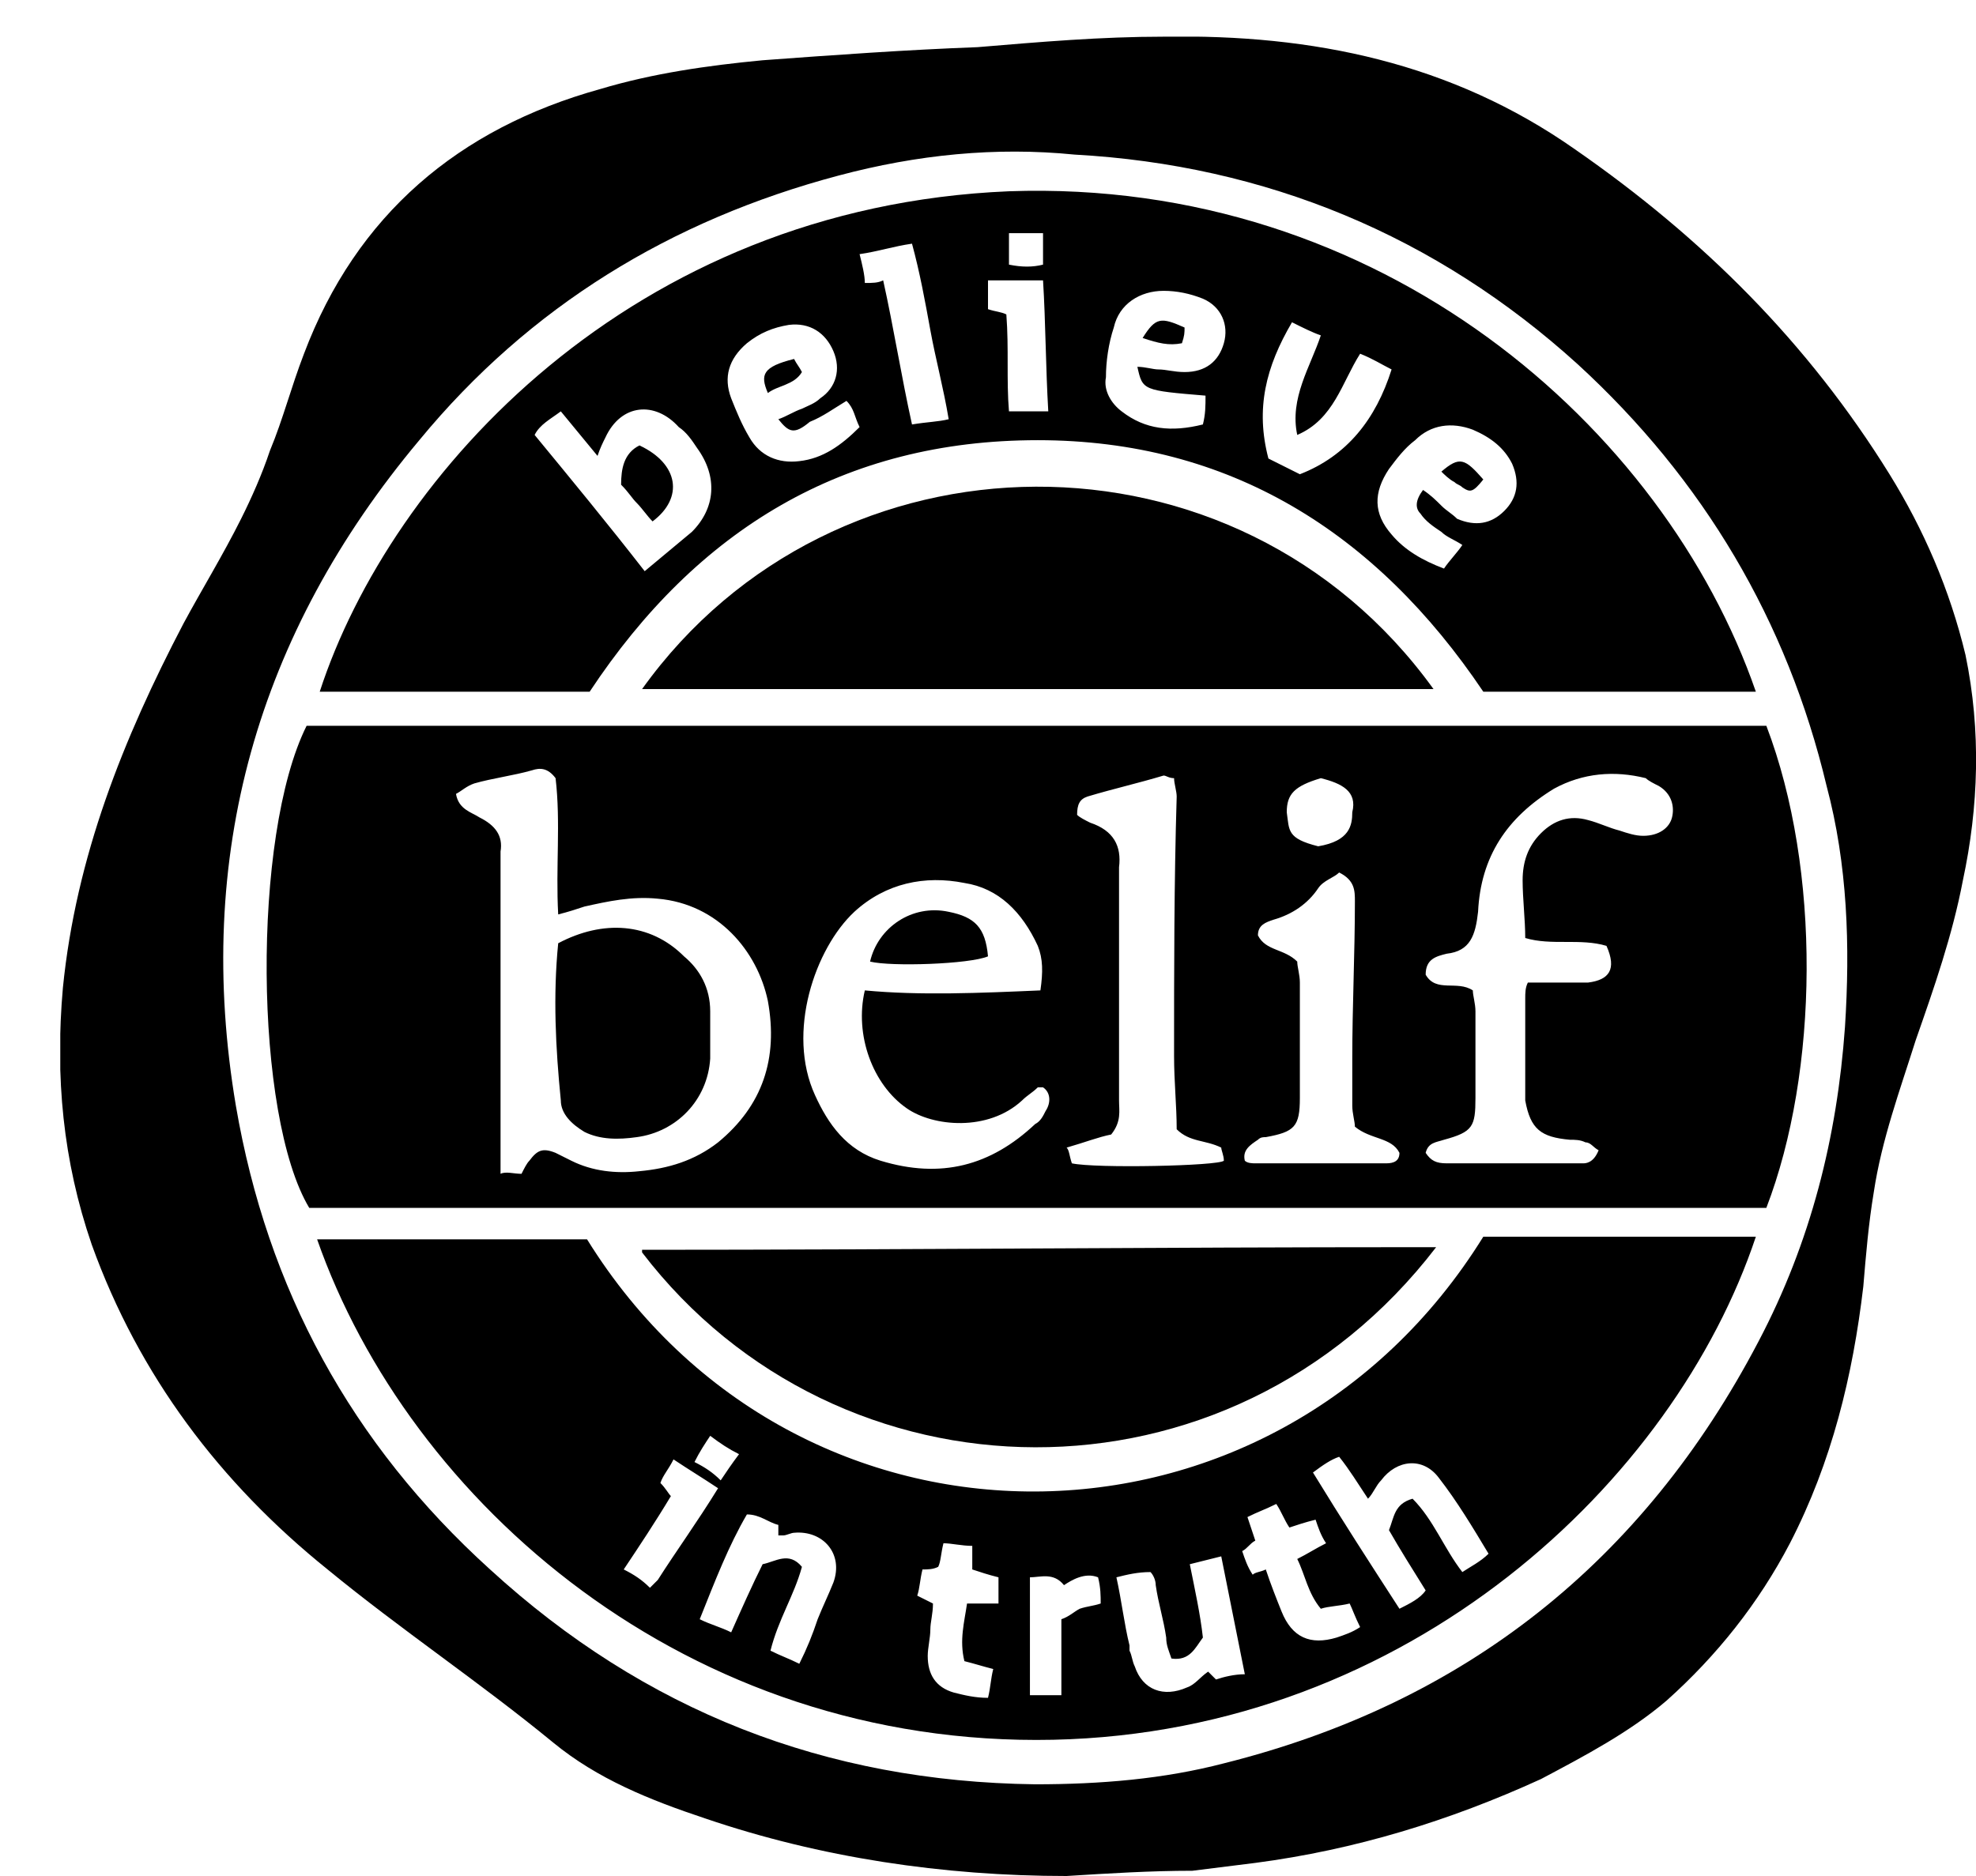 <?xml version="1.0" encoding="utf-8"?>
<!-- Generator: Adobe Illustrator 24.0.1, SVG Export Plug-In . SVG Version: 6.00 Build 0)  -->
<svg xmlns="http://www.w3.org/2000/svg" xmlns:xlink="http://www.w3.org/1999/xlink" version="1.1" id="Layer_1" x="0px" y="0px" viewBox="0 0 75.4 71.6" style="enable-background:new 0 0 75.4 71.6;" xml:space="preserve" width="75.4" height="71.6">
<style type="text/css">
	.st0{clip-path:url(#SVGID_2_);}
</style>
<g>
	<defs>
		<rect id="SVGID_1_" x="2.3" y="1.4" width="73.1" height="70.2"/>
	</defs>
	<clipPath id="SVGID_2_">
		<use xlink:href="#SVGID_1_" style="overflow:visible;"/>
	</clipPath>
	<path class="st0" d="M39.5,68.1c2.5,0,4.9-0.2,7.2-0.8c9.2-2.3,16-7.7,20.4-16.1c2-3.8,3-7.8,3.3-12c0.2-3.1,0.1-6.2-0.7-9.2   c-1.5-6.3-4.7-11.7-9.5-16.1c-5.4-4.9-11.9-7.6-19.2-8C38,5.6,35,5.9,32,6.7c-6.4,1.7-11.8,5-16,10.1C9.8,24.2,7.4,32.7,9,42.2   c1.2,7,4.4,12.9,9.7,17.7C24.6,65.3,31.5,68,39.5,68.1 M40.7,71.6c-4.7,0-9.4-0.7-13.8-2.2c-2.1-0.7-4.1-1.5-5.8-2.9   c-2.8-2.3-5.8-4.3-8.6-6.6c-4.1-3.3-7.2-7.4-9-12.4c-1.1-3.2-1.4-6.4-1.1-9.8c0.5-5,2.3-9.5,4.6-13.9c0.7-1.3,1.5-2.6,2.2-4   c0.4-0.8,0.8-1.7,1.1-2.6c0.5-1.2,0.8-2.4,1.3-3.7c2-5.3,5.9-8.6,11.3-10.1c2-0.6,4.1-0.9,6.2-1.1c2.7-0.2,5.5-0.4,8.2-0.5   c2.4-0.2,4.7-0.4,7.1-0.4c5.7-0.1,11,1,15.7,4.3C65,9.1,69,13.1,72.1,18.1c1.3,2.1,2.3,4.4,2.9,6.9c0.6,2.9,0.5,5.8-0.1,8.6   c-0.4,2.1-1.1,4.1-1.8,6.1c-0.6,1.9-1.3,3.8-1.6,5.8c-0.2,1.2-0.3,2.4-0.4,3.6c-0.4,3.4-1.2,6.7-2.8,9.8c-1.2,2.3-2.8,4.3-4.7,6   c-1.4,1.2-3.1,2.1-4.8,3c-3.5,1.6-7.1,2.7-10.9,3.2c-0.8,0.1-1.6,0.2-2.4,0.3C43.9,71.4,42.3,71.5,40.7,71.6"/>
	<path class="st0" d="M50.4,29.7c-1,0.3-1.3,0.6-1.3,1.3c0.1,0.7,0,1,1.2,1.3c1.2-0.2,1.3-0.8,1.3-1.3   C51.8,30.2,51.2,29.9,50.4,29.7 M51.7,43c0-0.2-0.1-0.5-0.1-0.8c0-0.6,0-1.2,0-1.8c0-2,0.1-4,0.1-6c0-0.4,0-0.8-0.6-1.1   c-0.2,0.2-0.6,0.3-0.8,0.6c-0.4,0.6-1,1-1.7,1.2c-0.3,0.1-0.6,0.2-0.6,0.6c0.3,0.6,1,0.5,1.5,1c0,0.2,0.1,0.5,0.1,0.8   c0,1.5,0,2.9,0,4.4c0,1.1-0.2,1.3-1.3,1.5c-0.1,0-0.2,0-0.3,0.1c-0.3,0.2-0.6,0.4-0.5,0.8c0.1,0.1,0.3,0.1,0.4,0.1c1.7,0,3.3,0,5,0   c0.3,0,0.5-0.1,0.5-0.4C53.1,43.4,52.3,43.5,51.7,43 M40.9,44.4c0.9,0.2,5.6,0.1,5.8-0.1c0-0.2-0.1-0.4-0.1-0.5   c-0.6-0.3-1.2-0.2-1.7-0.7c0-0.9-0.1-1.8-0.1-2.8c0-3.3,0-6.6,0.1-9.9c0-0.2-0.1-0.5-0.1-0.7c-0.2,0-0.3-0.1-0.4-0.1   c-1,0.3-1.9,0.5-2.9,0.8c-0.3,0.1-0.4,0.3-0.4,0.7c0.1,0.1,0.3,0.2,0.5,0.3c0.9,0.3,1.2,0.9,1.1,1.7c0,0.9,0,1.7,0,2.6   c0,2.1,0,4.2,0,6.3c0,0.4,0.1,0.8-0.3,1.3c-0.5,0.1-1,0.3-1.7,0.5C40.8,43.9,40.8,44.1,40.9,44.4 M61,43.9   c-0.2-0.1-0.3-0.3-0.5-0.3c-0.2-0.1-0.4-0.1-0.6-0.1c-1.1-0.1-1.5-0.4-1.7-1.5c0-0.2,0-0.4,0-0.5c0-1.1,0-2.3,0-3.4   c0-0.2,0-0.4,0.1-0.6c0.8,0,1.6,0,2.3,0c0.8-0.1,1.1-0.5,0.7-1.4c-1-0.3-2.1,0-3.1-0.3c0-0.7-0.1-1.5-0.1-2.2   c0-0.7,0.2-1.3,0.7-1.8c0.5-0.5,1.1-0.7,1.8-0.5c0.4,0.1,0.8,0.3,1.2,0.4c0.3,0.1,0.6,0.2,0.9,0.2c0.6,0,1-0.3,1.1-0.7   c0.1-0.4,0-0.9-0.5-1.2c-0.2-0.1-0.4-0.2-0.5-0.3c-1.2-0.3-2.4-0.2-3.5,0.4c-1.8,1.1-2.8,2.6-2.9,4.7c-0.1,0.9-0.3,1.5-1.2,1.6   c-0.4,0.1-0.8,0.2-0.8,0.8c0.4,0.7,1.2,0.2,1.8,0.6c0,0.2,0.1,0.5,0.1,0.8c0,1.1,0,2.2,0,3.3c0,1.1-0.1,1.3-1.2,1.6   c-0.3,0.1-0.6,0.1-0.7,0.5c0.2,0.3,0.4,0.4,0.8,0.4c1.7,0,3.5,0,5.2,0C60.5,44.4,60.8,44.4,61,43.9 M39.7,37.8   c0.1-0.7,0.1-1.2-0.1-1.7c-0.6-1.3-1.5-2.2-2.8-2.4c-1.5-0.3-3,0-4.2,1.1c-1.5,1.4-2.6,4.6-1.5,7c0.5,1.1,1.2,2.1,2.5,2.5   c2.3,0.7,4.2,0.2,5.9-1.4c0.2-0.1,0.3-0.3,0.4-0.5c0.2-0.3,0.2-0.7-0.1-0.9c-0.1,0-0.2,0-0.2,0c-0.2,0.2-0.4,0.3-0.6,0.5   c-1.3,1.2-3.4,1-4.4,0.3c-1.3-0.9-2-2.8-1.6-4.5C35.1,38,37.4,37.9,39.7,37.8 M19.9,44.8c0.1-0.2,0.2-0.4,0.3-0.5   c0.3-0.4,0.5-0.5,1-0.3c0.2,0.1,0.4,0.2,0.6,0.3c0.8,0.4,1.7,0.5,2.6,0.4c1.1-0.1,2.1-0.4,3-1.1c1.7-1.4,2.3-3.2,1.9-5.4   c-0.4-1.9-1.9-3.7-4.2-3.9c-1-0.1-1.9,0.1-2.8,0.3c-0.3,0.1-0.6,0.2-1,0.3c-0.1-1.8,0.1-3.5-0.1-5.2c-0.3-0.4-0.6-0.4-0.9-0.3   c-0.7,0.2-1.5,0.3-2.2,0.5c-0.3,0.1-0.5,0.3-0.7,0.4c0.1,0.6,0.6,0.7,0.9,0.9c0.6,0.3,0.9,0.7,0.8,1.3c0,0.1,0,0.2,0,0.4   c0,3.6,0,7.1,0,10.7c0,0.4,0,0.8,0,1.2C19.3,44.7,19.6,44.8,19.9,44.8 M11.7,27.7h55.7c2.1,5.5,2,13.2,0,18.4H11.8   C9.7,42.6,9.6,31.9,11.7,27.7"/>
	<path class="st0" d="M27.1,54.8c-0.2,0.3-0.4,0.6-0.6,1c0.4,0.2,0.7,0.4,1,0.7c0.2-0.3,0.4-0.6,0.7-1   C27.8,55.3,27.5,55.1,27.1,54.8 M27.4,56.8c-0.6-0.4-1.1-0.7-1.7-1.1c-0.2,0.4-0.4,0.6-0.5,0.9c0.2,0.2,0.3,0.4,0.4,0.5   c-0.6,1-1.2,1.9-1.8,2.8c0.4,0.2,0.7,0.4,1,0.7c0.1-0.1,0.2-0.2,0.3-0.3C25.8,59.2,26.6,58.1,27.4,56.8 M41.9,60.2   c-0.5-0.2-1,0.1-1.3,0.3c-0.4-0.5-0.9-0.3-1.3-0.3v4.5h1.2v-2.9c0.3-0.1,0.5-0.3,0.7-0.4c0.3-0.1,0.5-0.1,0.8-0.2   C42,60.9,42,60.6,41.9,60.2 M35,60.9c0.2,0.1,0.4,0.2,0.6,0.3c0,0.4-0.1,0.7-0.1,1c0,0.3-0.1,0.7-0.1,1c0,0.7,0.3,1.2,1,1.4   c0.4,0.1,0.8,0.2,1.3,0.2c0.1-0.4,0.1-0.7,0.2-1.1c-0.4-0.1-0.7-0.2-1.1-0.3c-0.2-0.8,0-1.5,0.1-2.2h1.2v-1c-0.4-0.1-0.7-0.2-1-0.3   v-0.9c-0.4,0-0.8-0.1-1.1-0.1c-0.1,0.4-0.1,0.7-0.2,0.9c-0.2,0.1-0.4,0.1-0.6,0.1C35.1,60.3,35.1,60.6,35,60.9 M48.3,59.9   c0.2,0.6,0.4,1.1,0.6,1.6c0.4,1,1.1,1.3,2.1,1c0.3-0.1,0.6-0.2,0.9-0.4c-0.2-0.4-0.3-0.7-0.4-0.9c-0.4,0.1-0.8,0.1-1.1,0.2   c-0.5-0.6-0.6-1.3-0.9-1.9c0.4-0.2,0.7-0.4,1.1-0.6c-0.2-0.3-0.3-0.6-0.4-0.9c-0.4,0.1-0.7,0.2-1,0.3c-0.2-0.3-0.3-0.6-0.5-0.9   c-0.4,0.2-0.7,0.3-1.1,0.5c0.1,0.3,0.2,0.6,0.3,0.9c-0.2,0.1-0.3,0.3-0.5,0.4c0.1,0.3,0.2,0.6,0.4,0.9C47.9,60,48.1,60,48.3,59.9    M26.7,61.8c0.4,0.2,0.8,0.3,1.2,0.5c0.4-0.9,0.8-1.8,1.2-2.6c0.5-0.1,1-0.5,1.5,0.1c-0.3,1.1-0.9,2-1.2,3.2   c0.4,0.2,0.7,0.3,1.1,0.5c0.3-0.6,0.5-1.1,0.7-1.7c0.2-0.5,0.4-0.9,0.6-1.4c0.4-1.1-0.4-2-1.5-1.9c-0.1,0-0.3,0.1-0.4,0.1   c0,0-0.1,0-0.2,0c0-0.1,0-0.2,0-0.4c-0.4-0.1-0.7-0.4-1.2-0.4C27.8,59,27.3,60.3,26.7,61.8 M42.6,60.2c0.2,0.9,0.3,1.8,0.5,2.6   c0,0.1,0,0.1,0,0.2c0.1,0.2,0.1,0.4,0.2,0.6c0.3,0.9,1.1,1.2,2,0.8c0.3-0.1,0.5-0.4,0.8-0.6c0.1,0.1,0.2,0.2,0.3,0.3   c0.3-0.1,0.7-0.2,1.1-0.2c-0.3-1.5-0.6-3-0.9-4.5c-0.4,0.1-0.8,0.2-1.2,0.3c0.2,1,0.4,1.9,0.5,2.8c-0.3,0.4-0.5,0.9-1.2,0.8   c-0.1-0.3-0.2-0.5-0.2-0.8c-0.1-0.7-0.3-1.3-0.4-2c0-0.2-0.1-0.4-0.2-0.5C43.4,60,43,60.1,42.6,60.2 M50.1,56.2   c1.1,1.8,2.2,3.5,3.3,5.2c0.4-0.2,0.8-0.4,1-0.7c-0.5-0.8-1-1.6-1.4-2.3c0.2-0.5,0.2-1,0.9-1.2c0.8,0.8,1.2,1.9,1.9,2.8   c0.3-0.2,0.7-0.4,1-0.7c-0.6-1-1.2-2-1.9-2.9c-0.6-0.8-1.6-0.7-2.2,0.1c-0.2,0.2-0.3,0.5-0.5,0.7c-0.4-0.6-0.7-1.1-1.1-1.6   C50.8,55.7,50.5,55.9,50.1,56.2 M12.1,47.3h10.3c8,12.9,26.2,12.8,34.2-0.1H67c-3.1,9.3-13.2,18.9-26.8,19.2   C26.2,66.7,15.6,57.3,12.1,47.3"/>
	<path class="st0" d="M39.8,8.9h-1.3v1.2c0.5,0.1,0.9,0.1,1.3,0V8.9z M40,15.7c-0.1-1.7-0.1-3.4-0.2-5c-0.7,0-1.4,0-2.1,0v1.1   c0.3,0.1,0.5,0.1,0.7,0.2c0.1,1.3,0,2.5,0.1,3.7H40z M36.2,16c-0.2-1.2-0.5-2.3-0.7-3.4c-0.2-1.1-0.4-2.2-0.7-3.3   c-0.7,0.1-1.3,0.3-2,0.4c0.1,0.4,0.2,0.8,0.2,1.1c0.3,0,0.5,0,0.7-0.1c0.4,1.8,0.7,3.7,1.1,5.5C35.4,16.1,35.8,16.1,36.2,16    M49.3,12.3c-1,1.7-1.4,3.3-0.9,5.2c0.4,0.2,0.8,0.4,1.2,0.6c1.8-0.7,2.9-2.1,3.5-4c-0.4-0.2-0.7-0.4-1.2-0.6   c-0.7,1.1-1,2.5-2.4,3.1c-0.3-1.4,0.5-2.6,0.9-3.8C50.1,12.7,49.7,12.5,49.3,12.3 M43.4,14c0.3,0,0.6,0.1,0.8,0.1   c0.3,0,0.6,0.1,1,0.1c0.8,0,1.3-0.4,1.5-1.1c0.2-0.7-0.1-1.4-0.8-1.7c-0.5-0.2-1-0.3-1.5-0.3c-0.9,0-1.7,0.5-1.9,1.4   c-0.2,0.6-0.3,1.3-0.3,1.9c-0.1,0.5,0.2,1,0.6,1.3c0.9,0.7,1.9,0.8,3.1,0.5c0.1-0.4,0.1-0.7,0.1-1.1C43.6,14.9,43.6,14.9,43.4,14    M29.7,16c0.3-0.1,0.6-0.3,0.9-0.4c0.2-0.1,0.5-0.2,0.7-0.4c0.6-0.4,0.8-1.1,0.5-1.8c-0.3-0.7-0.9-1.1-1.7-1   c-0.6,0.1-1.1,0.3-1.6,0.7c-0.7,0.6-0.9,1.3-0.6,2.1c0.2,0.5,0.4,1,0.7,1.5c0.4,0.7,1.1,1,1.9,0.9c0.9-0.1,1.6-0.6,2.3-1.3   c-0.2-0.4-0.2-0.7-0.5-1c-0.5,0.3-0.9,0.6-1.4,0.8C30.3,16.6,30.1,16.5,29.7,16 M54.3,18.7c0.3,0.2,0.5,0.4,0.7,0.6   c0.2,0.2,0.4,0.3,0.6,0.5c0.7,0.3,1.3,0.2,1.8-0.3c0.5-0.5,0.6-1.1,0.3-1.8c-0.3-0.6-0.8-1-1.5-1.3c-0.8-0.3-1.6-0.2-2.2,0.4   c-0.4,0.3-0.7,0.7-1,1.1c-0.6,0.9-0.6,1.7,0.1,2.5c0.5,0.6,1.2,1,2,1.3c0.2-0.3,0.5-0.6,0.7-0.9c-0.3-0.2-0.6-0.3-0.8-0.5   c-0.3-0.2-0.6-0.4-0.8-0.7C54,19.4,54,19.1,54.3,18.7 M24.6,21.8c0.6-0.5,1.2-1,1.8-1.5c0.9-0.9,1-2.1,0.2-3.2   c-0.2-0.3-0.4-0.6-0.7-0.8c-0.9-1-2.2-0.9-2.8,0.4c-0.1,0.2-0.2,0.4-0.3,0.7c-0.5-0.6-0.9-1.1-1.4-1.7c-0.4,0.3-0.8,0.5-1,0.9   C21.8,18.3,23.2,20,24.6,21.8 M67,26.4H56.6c-4.1-6.1-9.7-9.6-17-9.6c-7.4,0-13,3.4-17.1,9.6H12.2c2.7-8.3,11.9-18.5,26.3-19.1   C52.7,6.8,63.5,16.3,67,26.4"/>
	<path class="st0" d="M24.5,26.3c7.3-10.2,22.7-10.4,30.2,0H24.5z"/>
	<path class="st0" d="M54.8,47.6C46.9,57.9,32,57.6,24.5,47.8c0,0,0-0.1,0-0.1c0,0,0,0,0.1,0c9.8,0,19.7-0.1,29.5-0.1   C54.3,47.6,54.5,47.6,54.8,47.6"/>
	<path class="st0" d="M21.3,36c1.7-0.9,3.5-0.8,4.8,0.5c0.6,0.5,1,1.2,1,2.1c0,0.6,0,1.2,0,1.8c-0.1,1.6-1.3,2.8-2.8,3   c-0.7,0.1-1.4,0.1-2-0.2c-0.5-0.3-0.9-0.7-0.9-1.2C21.2,40,21.1,38,21.3,36"/>
	<path class="st0" d="M33.2,36.7c0.3-1.3,1.6-2.2,3-1.9c1,0.2,1.4,0.6,1.5,1.7C37,36.8,34,36.9,33.2,36.7"/>
	<path class="st0" d="M23.7,18.5c0-0.6,0.1-1.2,0.7-1.5c1.5,0.7,1.7,2,0.5,2.9c-0.2-0.2-0.4-0.5-0.6-0.7C24.1,19,24,18.8,23.7,18.5"/>
	<path class="st0" d="M56.6,18.3c-0.4,0.5-0.5,0.5-0.8,0.3c-0.1-0.1-0.2-0.1-0.3-0.2c-0.2-0.1-0.4-0.3-0.5-0.4   C55.7,17.4,55.9,17.5,56.6,18.3"/>
	<path class="st0" d="M30.3,13.7c0.1,0.2,0.2,0.3,0.3,0.5c-0.3,0.5-0.9,0.5-1.3,0.8C29,14.3,29.1,14,30.3,13.7"/>
	<path class="st0" d="M43.6,12.9c0.5-0.8,0.7-0.8,1.6-0.4c0,0.2,0,0.3-0.1,0.6C44.6,13.2,44.2,13.1,43.6,12.9"/>
</g>
</svg>
